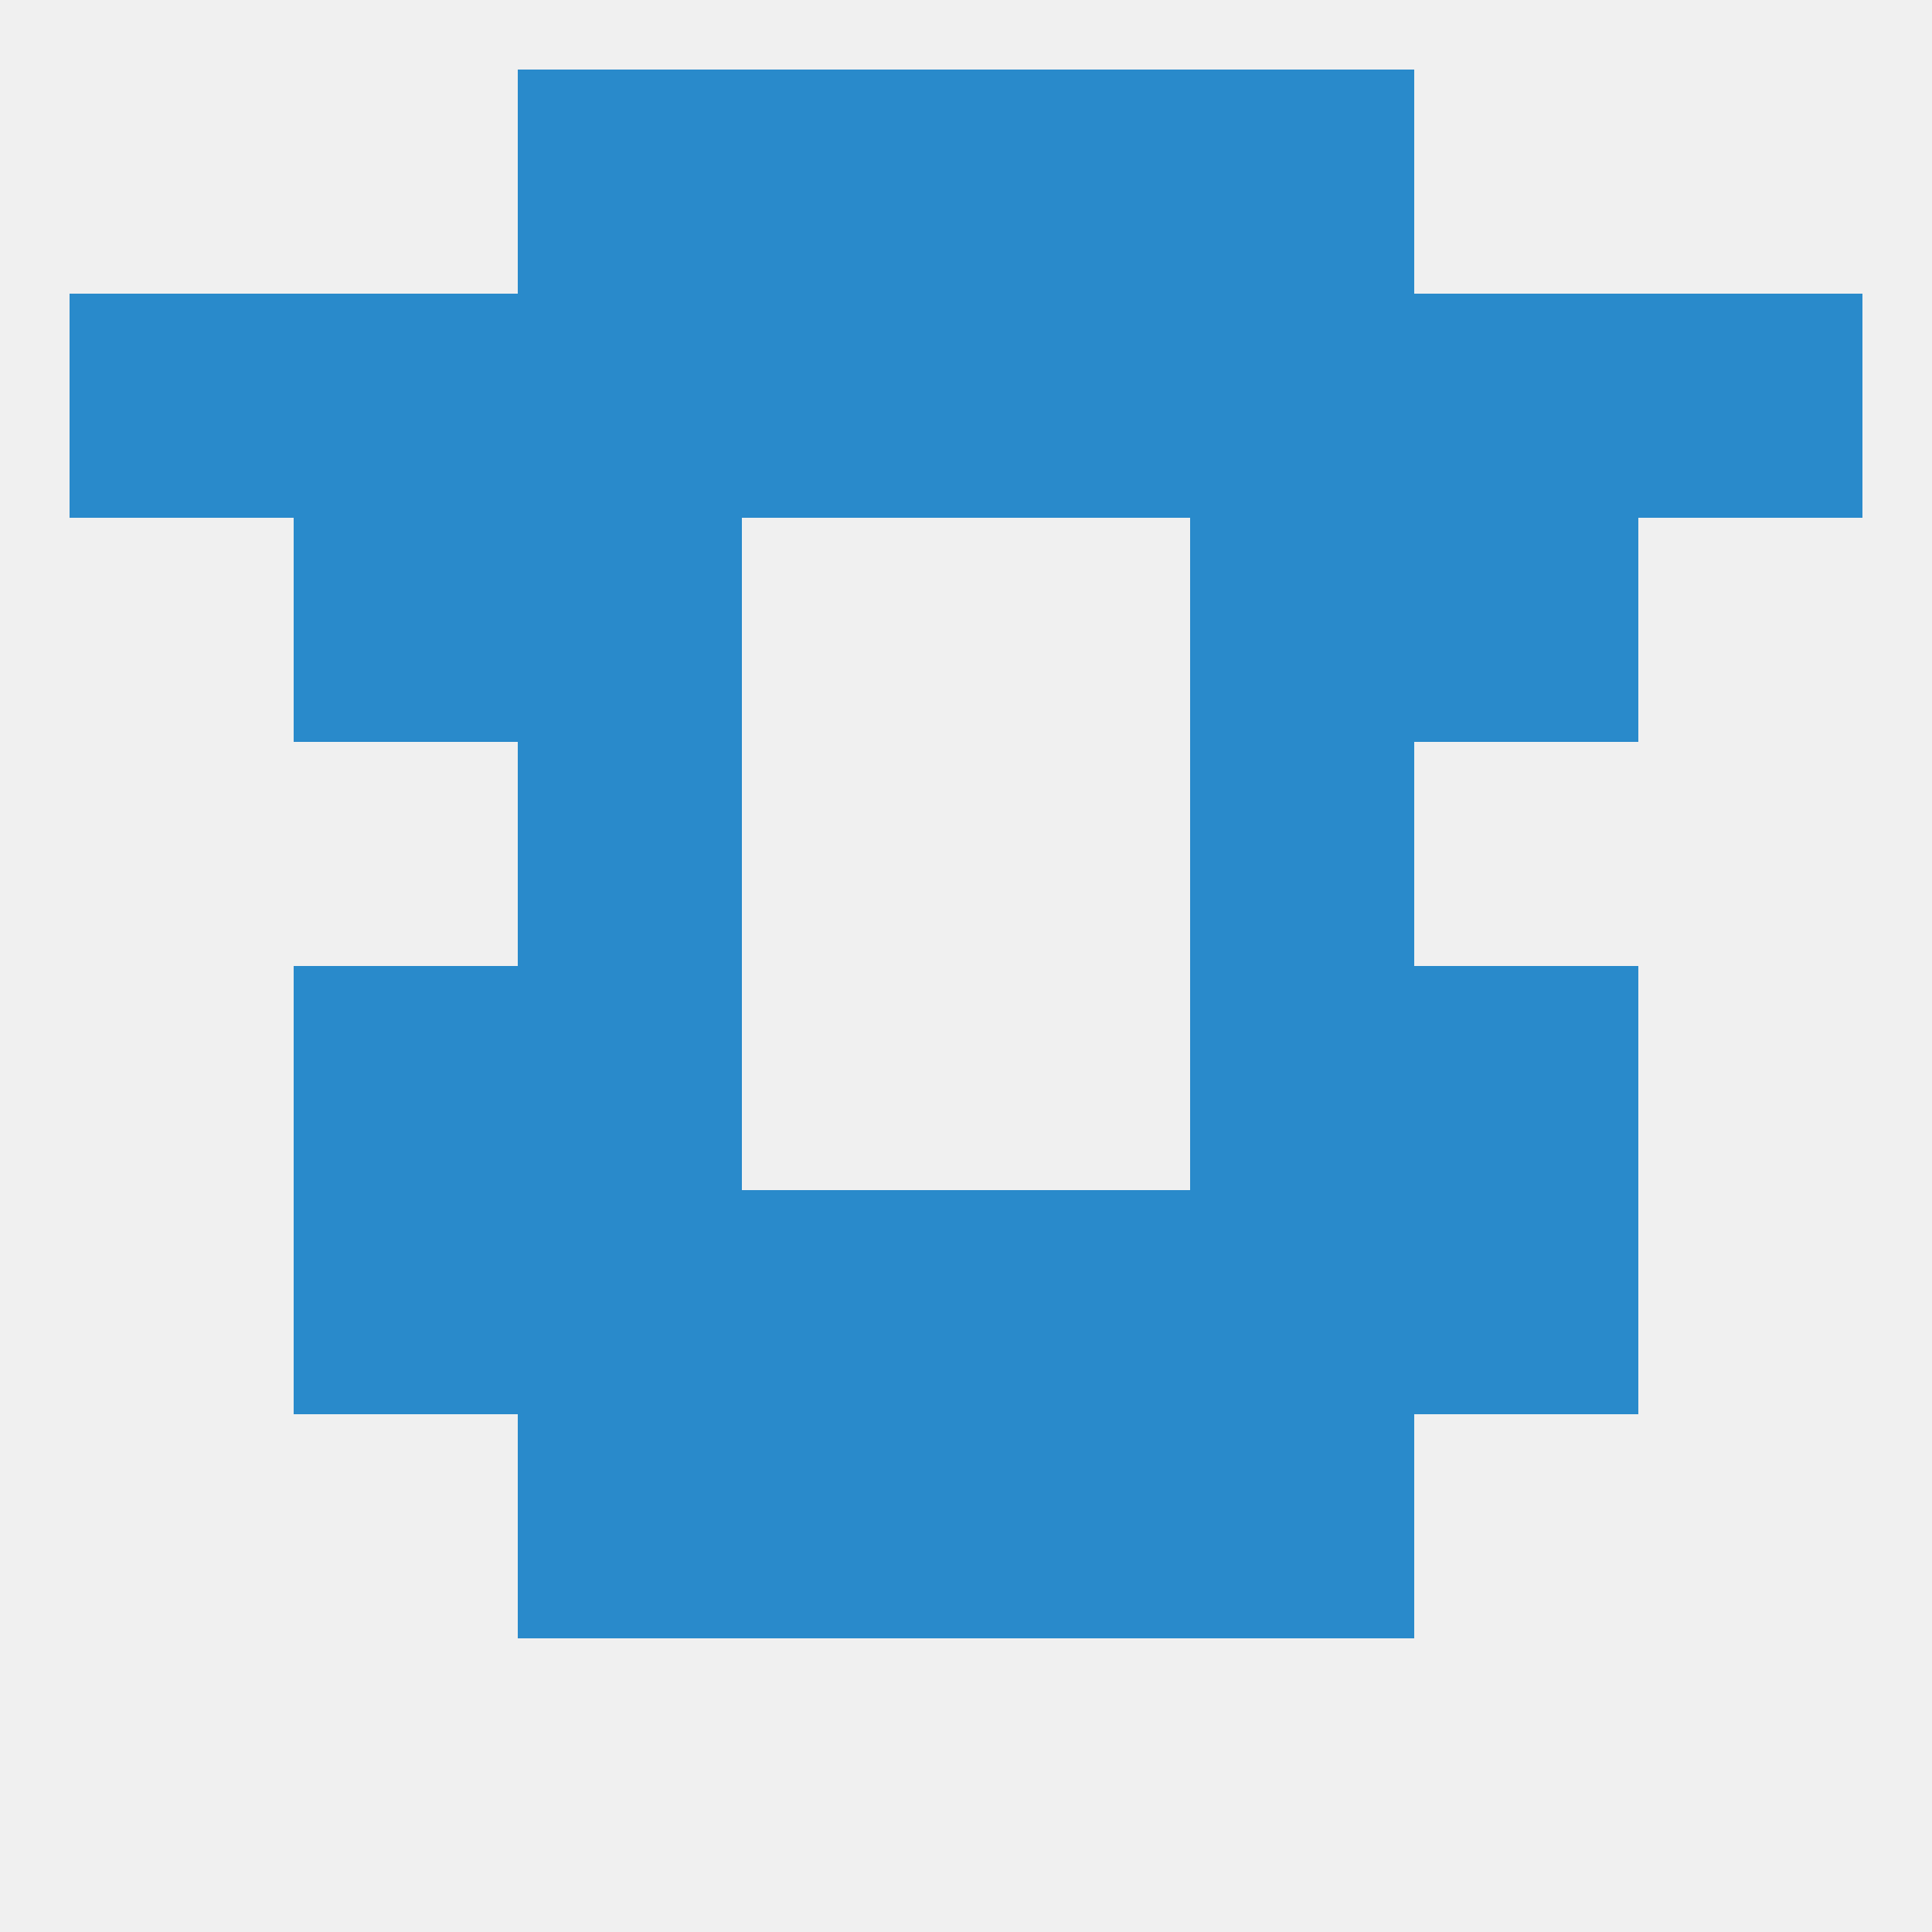 
<!--   <?xml version="1.0"?> -->
<svg version="1.1" baseprofile="full" xmlns="http://www.w3.org/2000/svg" xmlns:xlink="http://www.w3.org/1999/xlink" xmlns:ev="http://www.w3.org/2001/xml-events" width="250" height="250" viewBox="0 0 250 250" >
	<rect width="100%" height="100%" fill="rgba(240,240,240,255)"/>

	<rect x="96" y="154" width="29" height="29" fill="rgba(41,138,203,255)"/>
	<rect x="125" y="154" width="29" height="29" fill="rgba(41,138,203,255)"/>
	<rect x="67" y="154" width="29" height="29" fill="rgba(41,138,203,255)"/>
	<rect x="154" y="154" width="29" height="29" fill="rgba(41,138,203,255)"/>
	<rect x="38" y="154" width="29" height="29" fill="rgba(41,138,203,255)"/>
	<rect x="183" y="154" width="29" height="29" fill="rgba(41,138,203,255)"/>
	<rect x="125" y="183" width="29" height="29" fill="rgba(41,138,203,255)"/>
	<rect x="67" y="183" width="29" height="29" fill="rgba(41,138,203,255)"/>
	<rect x="154" y="183" width="29" height="29" fill="rgba(41,138,203,255)"/>
	<rect x="96" y="183" width="29" height="29" fill="rgba(41,138,203,255)"/>
	<rect x="38" y="125" width="29" height="29" fill="rgba(41,138,203,255)"/>
	<rect x="183" y="125" width="29" height="29" fill="rgba(41,138,203,255)"/>
	<rect x="67" y="125" width="29" height="29" fill="rgba(41,138,203,255)"/>
	<rect x="154" y="125" width="29" height="29" fill="rgba(41,138,203,255)"/>
	<rect x="67" y="9" width="29" height="29" fill="rgba(41,138,203,255)"/>
	<rect x="154" y="9" width="29" height="29" fill="rgba(41,138,203,255)"/>
	<rect x="96" y="9" width="29" height="29" fill="rgba(41,138,203,255)"/>
	<rect x="125" y="9" width="29" height="29" fill="rgba(41,138,203,255)"/>
	<rect x="183" y="38" width="29" height="29" fill="rgba(41,138,203,255)"/>
	<rect x="67" y="38" width="29" height="29" fill="rgba(41,138,203,255)"/>
	<rect x="96" y="38" width="29" height="29" fill="rgba(41,138,203,255)"/>
	<rect x="125" y="38" width="29" height="29" fill="rgba(41,138,203,255)"/>
	<rect x="9" y="38" width="29" height="29" fill="rgba(41,138,203,255)"/>
	<rect x="38" y="38" width="29" height="29" fill="rgba(41,138,203,255)"/>
	<rect x="154" y="38" width="29" height="29" fill="rgba(41,138,203,255)"/>
	<rect x="212" y="38" width="29" height="29" fill="rgba(41,138,203,255)"/>
	<rect x="38" y="67" width="29" height="29" fill="rgba(41,138,203,255)"/>
	<rect x="183" y="67" width="29" height="29" fill="rgba(41,138,203,255)"/>
	<rect x="67" y="67" width="29" height="29" fill="rgba(41,138,203,255)"/>
	<rect x="154" y="67" width="29" height="29" fill="rgba(41,138,203,255)"/>
	<rect x="67" y="96" width="29" height="29" fill="rgba(41,138,203,255)"/>
	<rect x="154" y="96" width="29" height="29" fill="rgba(41,138,203,255)"/>
</svg>